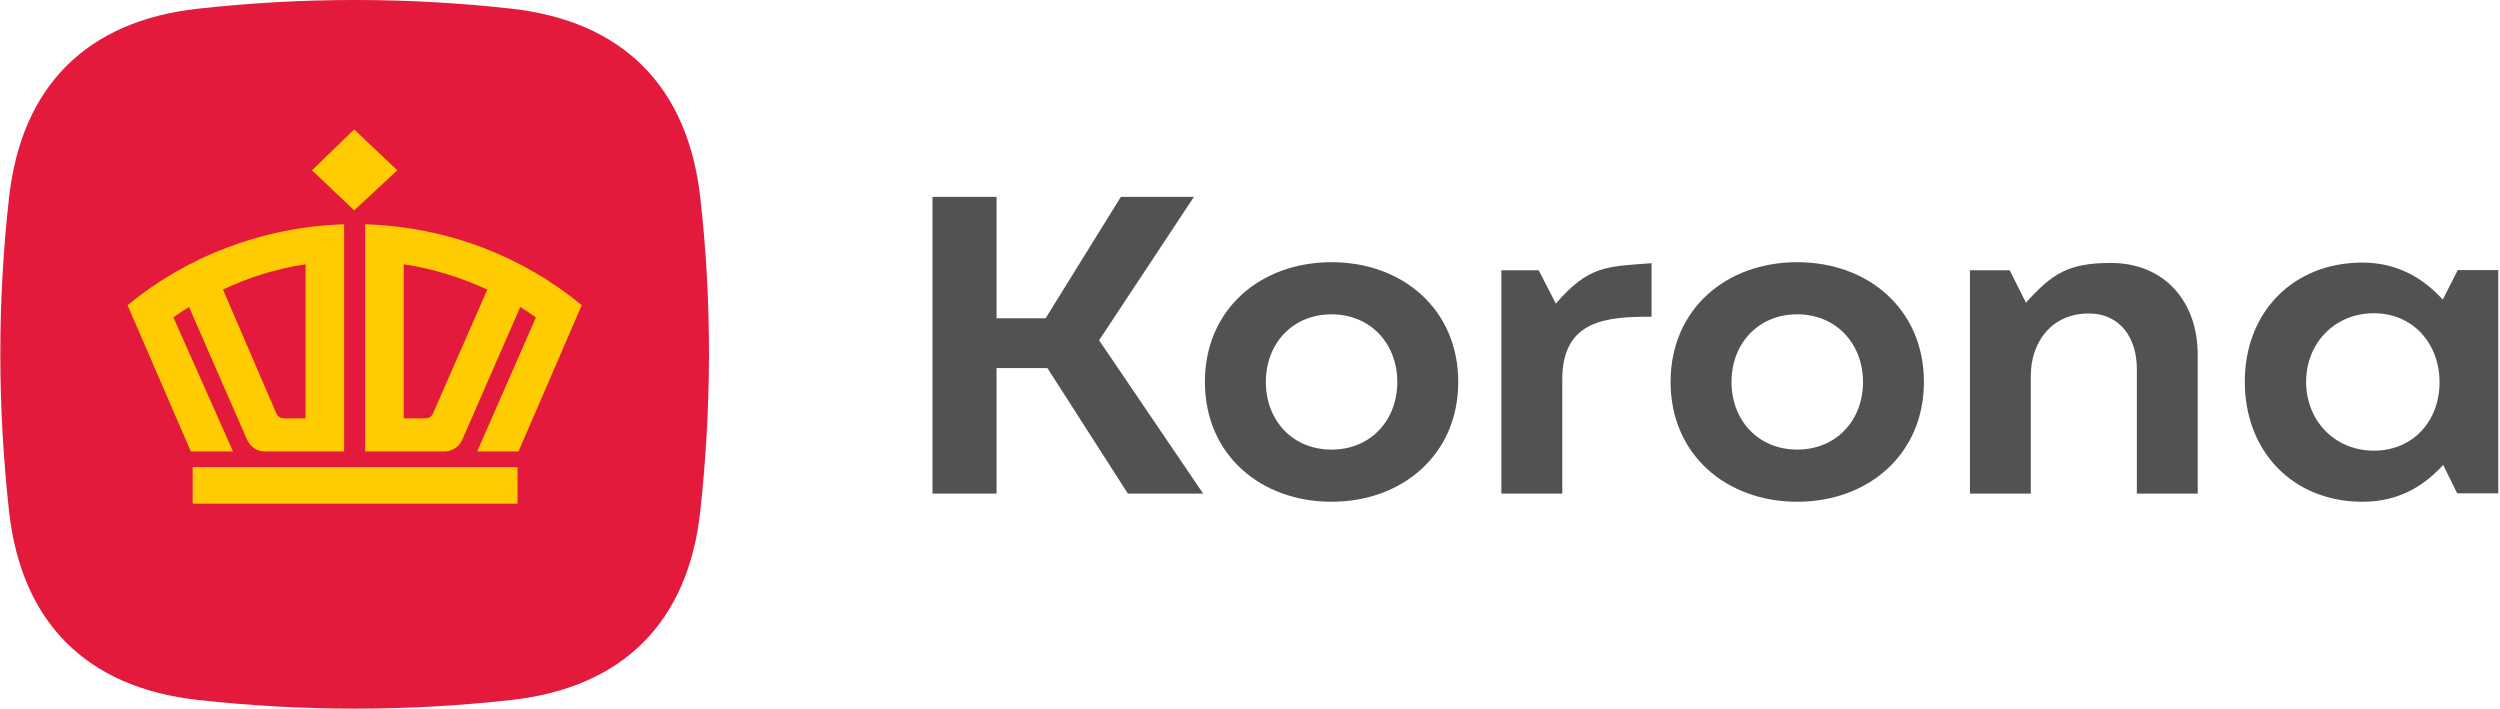 <?xml version="1.0" encoding="UTF-8"?> <svg xmlns="http://www.w3.org/2000/svg" width="127" height="36" viewBox="0 0 127 36" fill="none"><path d="M25.977 35.558C20.67 36.151 15.363 36.143 10.056 35.558C4.395 34.933 1.082 31.62 0.459 25.96C-0.127 20.654 -0.135 15.347 0.459 10.04C1.091 4.382 4.398 1.065 10.056 0.441C15.363 -0.144 20.67 -0.151 25.977 0.441C31.635 1.074 34.936 4.38 35.575 10.04C36.174 15.347 36.152 20.654 35.575 25.96C34.959 31.623 31.637 34.926 25.977 35.558Z" fill="#E31A3C"></path><path fill-rule="evenodd" clip-rule="evenodd" d="M9.787 25.587H26.292V23.73H9.787V25.587ZM17.992 6.574L20.183 8.651L17.992 10.685L15.847 8.651L17.992 6.574ZM29.553 15.505C26.616 13.072 22.793 11.526 18.552 11.393V22.935H22.561C23.261 22.935 23.493 22.315 23.493 22.315L26.43 15.594C26.71 15.772 26.989 15.95 27.224 16.126L24.239 22.935H26.338L29.553 15.505ZM20.51 21.251V13.427C22.003 13.649 23.401 14.091 24.755 14.71L22.003 20.988C21.904 21.213 21.749 21.254 21.536 21.254L20.51 21.251ZM6.479 15.505C9.416 13.072 13.286 11.526 17.481 11.393V22.935H13.472C12.772 22.935 12.54 22.315 12.54 22.315L9.603 15.594C9.323 15.772 9.041 15.95 8.809 16.126L11.839 22.935H9.695L6.479 15.505ZM15.523 21.251V13.427C14.029 13.649 12.632 14.091 11.327 14.71L14.032 20.988C14.126 21.206 14.305 21.254 14.496 21.254L15.523 21.251Z" fill="#FECC00"></path><path fill-rule="evenodd" clip-rule="evenodd" d="M61.121 25.076L55.834 17.286L60.652 10H56.94L53.117 16.168H50.625V10H47.37V25.076H50.625V18.699H53.208L57.298 25.076H61.121Z" fill="#515252"></path><path fill-rule="evenodd" clip-rule="evenodd" d="M120.595 22.894C118.607 22.894 117.151 21.372 117.151 19.4C117.151 17.426 118.608 15.913 120.595 15.913C122.576 15.913 123.929 17.451 123.929 19.418C123.929 21.388 122.581 22.894 120.595 22.894ZM124.853 13.719L124.093 15.221C123.147 14.178 121.831 13.339 120.017 13.339C116.472 13.339 114.035 15.871 114.035 19.393C114.035 22.912 116.46 25.489 120.017 25.489C121.824 25.489 123.11 24.717 124.114 23.618L124.825 25.061H126.912V13.719H124.853Z" fill="#515252"></path><path fill-rule="evenodd" clip-rule="evenodd" d="M102.093 13.73H100.073V25.076H103.164V19.106C103.164 17.339 104.256 15.925 106.104 15.925C107.75 15.925 108.552 17.222 108.552 18.741V25.076H111.644V18.013C111.644 15.345 109.977 13.358 107.231 13.358C105.086 13.358 104.256 13.889 102.918 15.377L102.093 13.73Z" fill="#515252"></path><path fill-rule="evenodd" clip-rule="evenodd" d="M87.961 19.404C87.961 17.451 89.318 15.967 91.3 15.967C93.276 15.967 94.64 17.458 94.64 19.404C94.64 21.355 93.284 22.839 91.3 22.839C89.318 22.839 87.961 21.355 87.961 19.404ZM91.3 25.489C94.886 25.489 97.735 23.098 97.735 19.404C97.735 15.701 94.895 13.319 91.3 13.319C87.698 13.319 84.866 15.694 84.866 19.404C84.866 23.105 87.707 25.489 91.3 25.489Z" fill="#515252"></path><path fill-rule="evenodd" clip-rule="evenodd" d="M78.166 13.73H76.27V25.076H79.363V19.284C79.363 16.232 81.635 16.089 83.9 16.089V13.371C81.594 13.54 80.702 13.495 79.037 15.423L78.166 13.73Z" fill="#515252"></path><path fill-rule="evenodd" clip-rule="evenodd" d="M64.305 19.404C64.305 17.451 65.662 15.968 67.644 15.968C69.621 15.968 70.983 17.459 70.983 19.404C70.983 21.356 69.626 22.84 67.644 22.84C65.662 22.84 64.305 21.356 64.305 19.404ZM67.644 25.489C71.231 25.489 74.079 23.099 74.079 19.404C74.079 15.702 71.237 13.319 67.644 13.319C64.042 13.319 61.209 15.695 61.209 19.404C61.209 23.105 64.049 25.489 67.644 25.489Z" fill="#515252"></path></svg> 